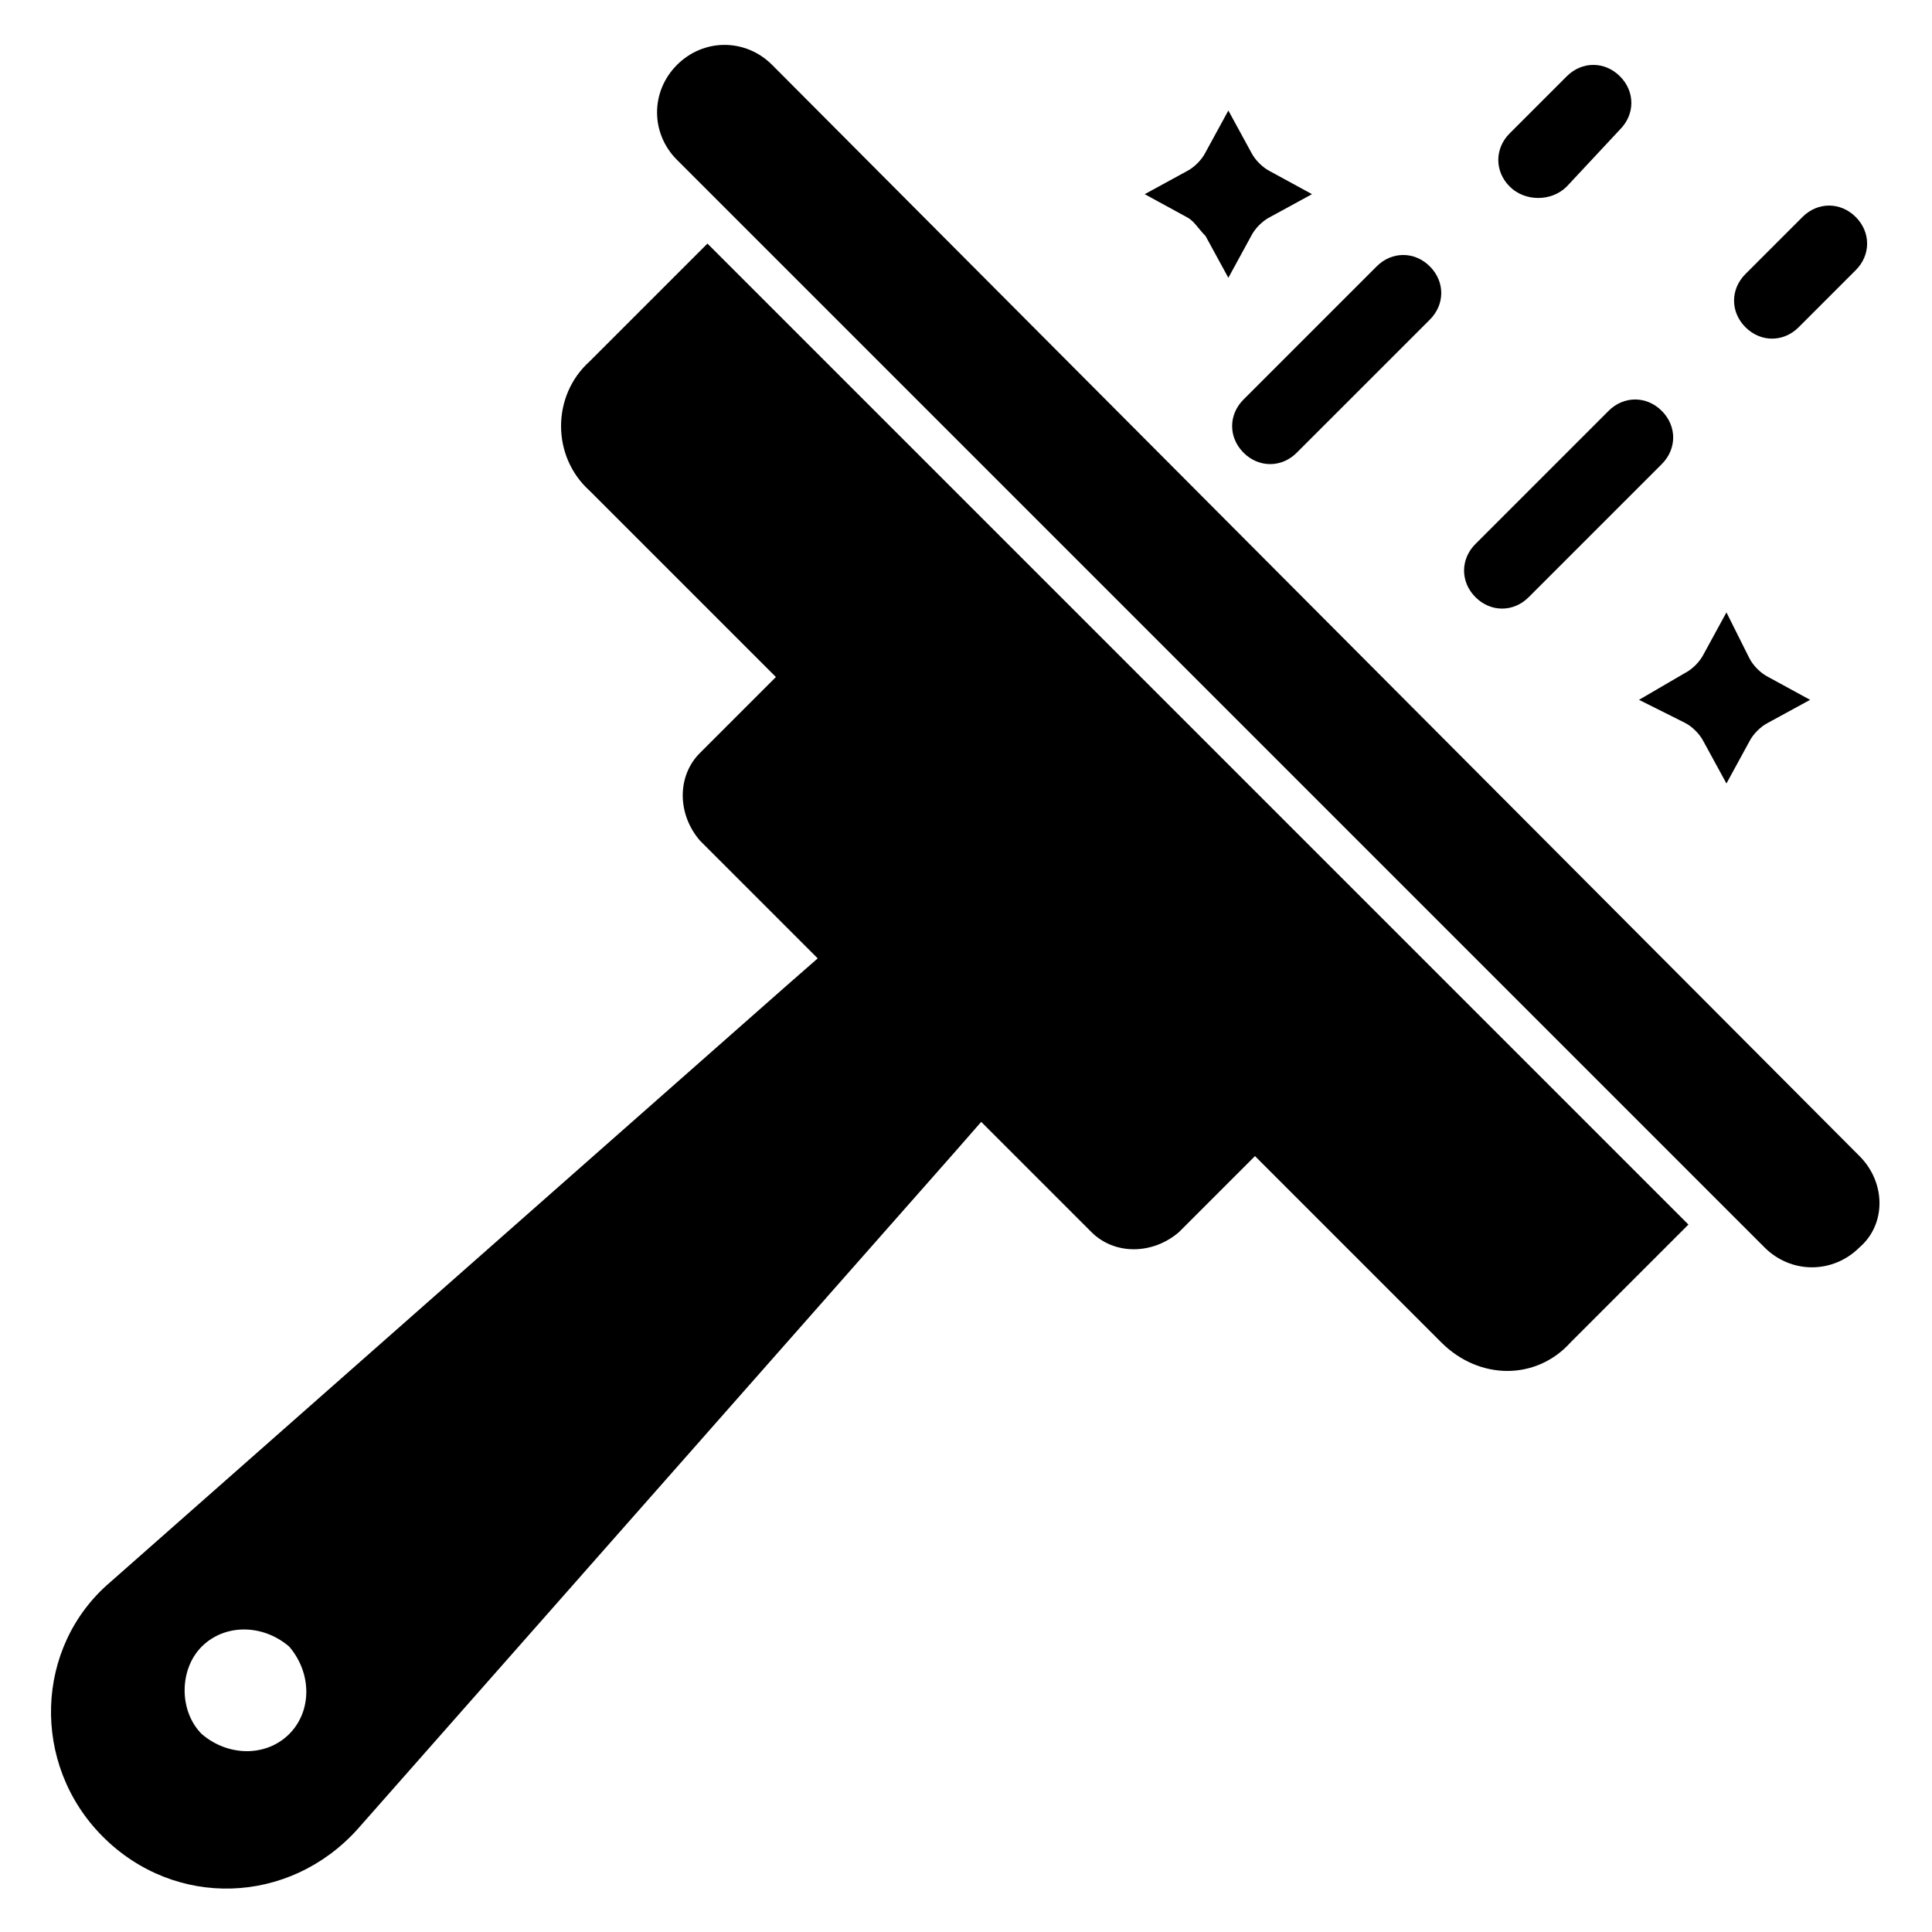 <?xml version="1.0" encoding="UTF-8"?>
<!-- Uploaded to: SVG Repo, www.svgrepo.com, Generator: SVG Repo Mixer Tools -->
<svg fill="#000000" width="800px" height="800px" version="1.1" viewBox="144 144 512 512" xmlns="http://www.w3.org/2000/svg">
 <g>
  <path d="m331.48 208.55-31.234 31.234c-10.078 9.07-10.078 25.191 0 34.258 0 0 22.168 22.168 49.375 49.375l-20.152 20.152c-6.047 6.047-6.047 16.121 0 23.176l31.234 31.234-8.062 7.055-179.36 158.2c-20.152 17.129-21.16 48.367-2.016 67.512 19.145 19.145 49.375 18.137 67.512-2.016l158.2-179.36 7.055-8.062 29.223 29.223c6.047 6.047 16.121 6.047 23.176 0l20.152-20.152 49.375 49.375c10.078 10.078 25.191 10.078 34.258 0l31.234-31.234zm-110.84 394.99c-6.047 6.047-16.121 6.047-23.176 0-6.047-6.047-6.047-17.129 0-23.176s16.121-6.047 23.176 0c6.047 7.051 6.047 17.129 0 23.176z"/>
  <path d="m636.79 450.38-288.18-289.19c-7.055-7.055-18.137-7.055-25.191 0-7.055 7.055-7.055 18.137 0 25.191l288.18 288.18c7.055 7.055 18.137 7.055 25.191 0 7.055-6.047 7.055-17.129 0-24.184z"/>
  <path d="m559.2 193.44 14.105-15.113c4.031-4.031 4.031-10.078 0-14.105-4.031-4.031-10.078-4.031-14.105 0l-15.113 15.113c-4.031 4.031-4.031 10.078 0 14.105 4.027 4.031 11.082 4.031 15.113 0z"/>
  <path d="m473.55 263.97c4.031 4.031 10.078 4.031 14.105 0l35.27-35.266c4.031-4.031 4.031-10.078 0-14.105-4.031-4.031-10.078-4.031-14.105 0l-35.266 35.266c-4.035 4.031-4.035 10.078-0.004 14.105z"/>
  <path d="m549.12 302.26 35.266-35.266c4.031-4.031 4.031-10.078 0-14.105-4.031-4.031-10.078-4.031-14.105 0l-35.266 35.266c-4.031 4.031-4.031 10.078 0 14.105 4.031 4.031 10.074 4.031 14.105 0z"/>
  <path d="m620.67 230.72 15.113-15.113c4.031-4.031 4.031-10.078 0-14.105-4.031-4.031-10.078-4.031-14.105 0l-15.113 15.113c-4.031 4.031-4.031 10.078 0 14.105 4.027 4.031 10.074 4.031 14.105 0z"/>
  <path d="m590.44 335.51c2.016 1.008 4.031 3.023 5.039 5.039l6.047 11.082 6.047-11.082c1.008-2.016 3.023-4.031 5.039-5.039l11.082-6.047-11.082-6.047c-2.016-1.008-4.031-3.023-5.039-5.039l-6.047-12.09-6.047 11.082c-1.008 2.016-3.023 4.031-5.039 5.039l-12.09 7.055z"/>
  <path d="m463.48 206.54 6.047 11.082 6.047-11.082c1.008-2.016 3.023-4.031 5.039-5.039l11.082-6.047-11.082-6.043c-2.016-1.008-4.031-3.023-5.039-5.039l-6.047-11.082-6.047 11.082c-1.008 2.016-3.023 4.031-5.039 5.039l-11.082 6.047 11.082 6.047c2.019 1.004 3.027 3.019 5.039 5.035z"/>
 </g>
</svg>